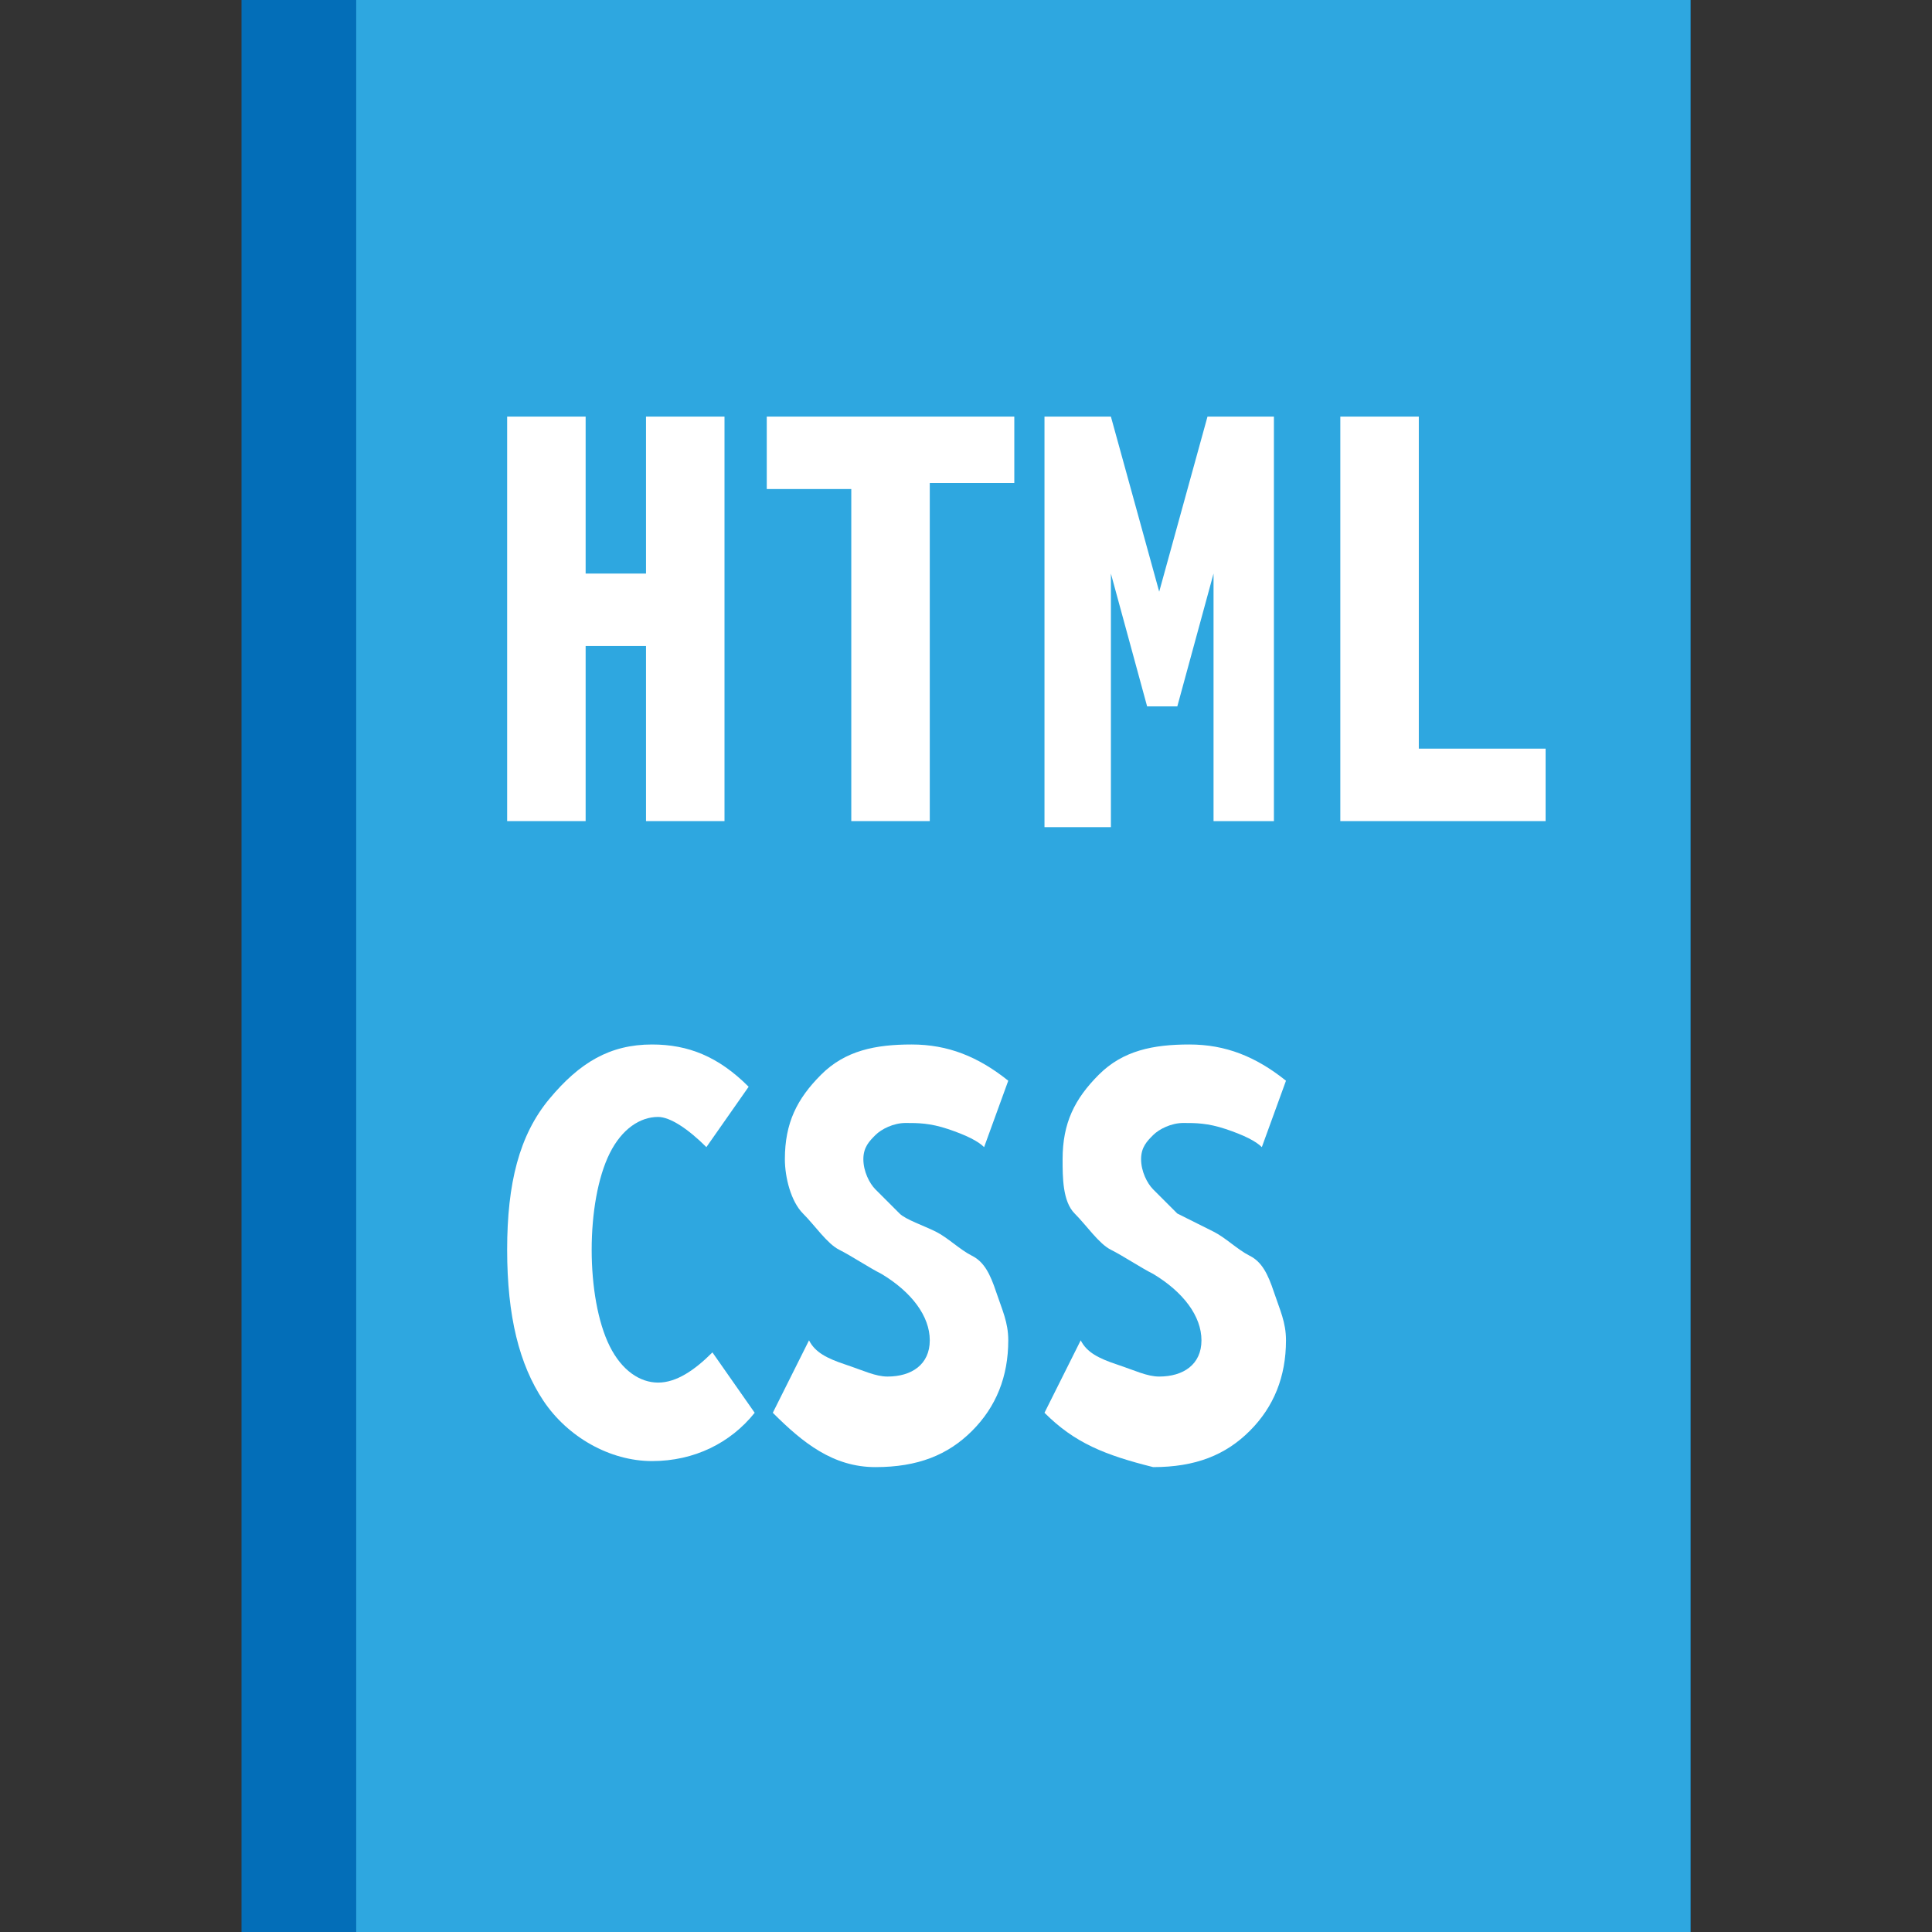 <?xml version="1.0" encoding="utf-8"?>
<!-- Generator: Adobe Illustrator 28.3.0, SVG Export Plug-In . SVG Version: 6.00 Build 0)  -->
<svg version="1.1" id="レイヤー_1" xmlns="http://www.w3.org/2000/svg" xmlns:xlink="http://www.w3.org/1999/xlink" x="0px"
	 y="0px" viewBox="0 0 32 32" style="enable-background:new 0 0 32 32;" xml:space="preserve">
<rect x="0" y="0" width="32" height="32" fill="#333333" stroke="none"/>
<style type="text/css">
	.st0{fill:#036EB8;}
	.st1{fill:#2EA7E0;}
	.st2{fill:#FFFFFF;}
</style>
<g>
	<rect x="4" class="st0" width="24" height="32"/>
	<rect x="5.9" class="st1" width="22.1" height="32"/>
	<g>
		<path class="st2" d="M8.4,13.6V6.9h1.3v2.6h1V6.9h1.3v6.7h-1.3v-2.9h-1v2.9H8.4z"/>
		<path class="st2" d="M12.7,8.1V6.9h4.1v1.1h-1.4v5.6h-1.3V8.1H12.7z"/>
		<path class="st2" d="M17.3,13.6V6.9h1.1l0.8,2.9h0l0.8-2.9h1.1v6.7h-1V9.5h0l-0.6,2.2H19l-0.6-2.2h0v4.2H17.3z"/>
		<path class="st2" d="M22.2,13.6V6.9h1.3v5.5h2.1v1.2H22.2z"/>
	</g>
	<g>
		<path class="st2" d="M9,23.2c-0.4-0.6-0.6-1.4-0.6-2.5s0.2-1.9,0.7-2.5s1-0.9,1.7-0.9c0.6,0,1.1,0.2,1.6,0.7l-0.7,1
			c-0.3-0.3-0.6-0.5-0.8-0.5c-0.3,0-0.6,0.2-0.8,0.6s-0.3,1-0.3,1.6s0.1,1.2,0.3,1.6s0.5,0.6,0.8,0.6s0.6-0.2,0.9-0.5l0.7,1
			c-0.4,0.5-1,0.8-1.7,0.8S9.4,23.8,9,23.2z"/>
		<path class="st2" d="M12.8,23.4l0.6-1.2c0.1,0.2,0.3,0.3,0.6,0.4s0.5,0.2,0.7,0.2c0.4,0,0.7-0.2,0.7-0.6s-0.3-0.8-0.8-1.1
			c-0.2-0.1-0.5-0.3-0.7-0.4s-0.4-0.4-0.6-0.6S13,19.5,13,19.2c0-0.6,0.2-1,0.6-1.4s0.9-0.5,1.5-0.5s1.1,0.2,1.6,0.6l-0.4,1.1
			c-0.1-0.1-0.3-0.2-0.6-0.3s-0.5-0.1-0.7-0.1s-0.4,0.1-0.5,0.2s-0.2,0.2-0.2,0.4s0.1,0.4,0.2,0.5s0.3,0.3,0.4,0.4s0.4,0.2,0.6,0.3
			s0.4,0.3,0.6,0.4c0.2,0.1,0.3,0.3,0.4,0.6s0.2,0.5,0.2,0.8c0,0.6-0.2,1.1-0.6,1.5s-0.9,0.6-1.6,0.6S13.3,23.9,12.8,23.4z"/>
		<path class="st2" d="M17.3,23.4l0.6-1.2c0.1,0.2,0.3,0.3,0.6,0.4s0.5,0.2,0.7,0.2c0.4,0,0.7-0.2,0.7-0.6s-0.3-0.8-0.8-1.1
			c-0.2-0.1-0.5-0.3-0.7-0.4s-0.4-0.4-0.6-0.6s-0.2-0.6-0.2-0.9c0-0.6,0.2-1,0.6-1.4s0.9-0.5,1.5-0.5s1.1,0.2,1.6,0.6l-0.4,1.1
			c-0.1-0.1-0.3-0.2-0.6-0.3s-0.5-0.1-0.7-0.1s-0.4,0.1-0.5,0.2c-0.1,0.1-0.2,0.2-0.2,0.4s0.1,0.4,0.2,0.5s0.3,0.3,0.4,0.4
			c0.2,0.1,0.4,0.2,0.6,0.3c0.2,0.1,0.4,0.3,0.6,0.4c0.2,0.1,0.3,0.3,0.4,0.6s0.2,0.5,0.2,0.8c0,0.6-0.2,1.1-0.6,1.5
			s-0.9,0.6-1.6,0.6C18.3,24.1,17.8,23.9,17.3,23.4z"/>
	</g>
</g>
</svg>
